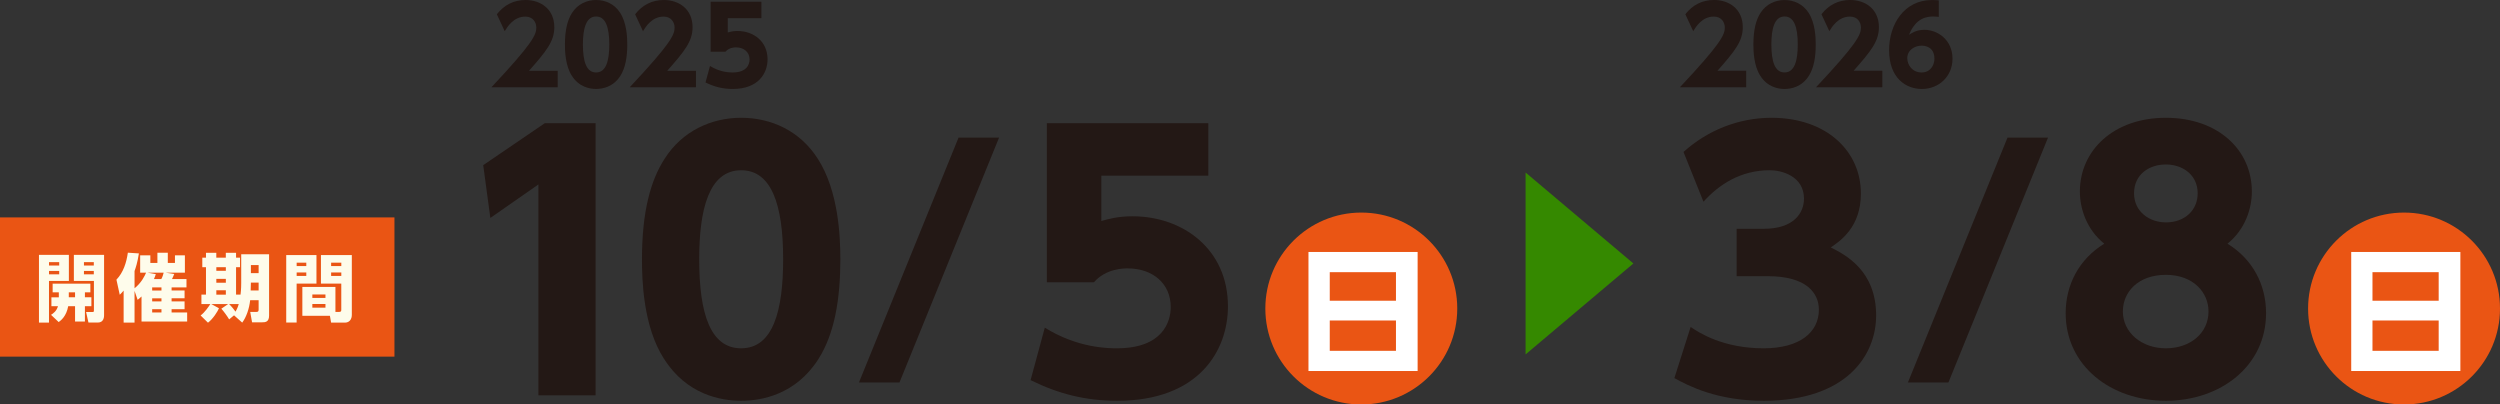 <?xml version="1.0" encoding="UTF-8"?>
<svg id="_レイヤー_1" data-name="レイヤー 1" xmlns="http://www.w3.org/2000/svg" width="930.38" height="150.53" viewBox="0 0 930.38 150.53">
  <rect x="0" y="0" width="930.38" height="150.53" fill="#333333" stroke="none"/>
  <defs>
    <style>
      .cls-1 {
        fill: #231815;
      }

      .cls-2 {
        fill: #ea5514;
      }

      .cls-3 {
        fill: #358900;
      }

      .cls-4 {
        fill: #fefceb;
      }

      .cls-5 {
        fill: #fff;
      }
    </style>
  </defs>
  <g>
    <rect class="cls-2" y="80.91" width="146.8" height="51.81"/>
    <g>
      <path class="cls-4" d="M14.49,94.84h11.14v9.71h-7.4v15.5h-3.73v-25.2ZM18.24,97.55v1.26h3.79v-1.26h-3.79ZM18.24,100.84v1.26h3.79v-1.26h-3.79ZM21.89,110.64v-1.84h-2.3v-3.24h14.04v3.24h-2.03v1.84h2.41v3.32h-2.41v5.7h-3.67v-5.7h-2.55c-.69,3.78-2.71,5.29-3.54,5.9l-2.85-2.69c.8-.52,2.06-1.37,2.58-3.21h-2.44v-3.32h2.77ZM27.93,110.64v-1.84h-2.33v1.84h2.33ZM27.49,94.84h11.24v22.46c0,.49,0,2.74-2.33,2.74h-3.48l-.88-3.92h2.25c.6,0,.66-.11.66-.57v-11h-7.46v-9.71ZM31.24,97.55v1.26h3.67v-1.26h-3.67ZM31.24,100.84v1.26h3.67v-1.26h-3.67Z"/>
      <path class="cls-4" d="M52.16,101.47v-6.44h3.79v2.83h2.63v-3.81h3.87v3.81h2.66v-2.83h3.7v6.44h-7.21l3.24.49c-.22.6-.52,1.26-.82,1.89h5.38v3.1h-5.54v1.15h4.83v2.91h-4.83v1.15h4.83v2.91h-4.83v1.21h5.79v3.37h-16.98v-9.32c-.63.6-.9.82-1.45,1.26l-1.15-3.34v11.82h-4.06v-11.93c-.49.6-.77.9-1.45,1.56l-1.23-5.62c2.58-2.69,3.73-6.36,4.25-10.04l4.11.27c-.58,3.62-1.15,5.21-1.62,6.56v6.42c2.6-2.11,3.73-4.53,4.3-5.82h-2.19ZM57.98,102.02c-.22.71-.36,1.07-.69,1.84h2.74c.49-.9.71-1.7.88-2.39h-6.03l3.1.55ZM60.09,106.96h-3.46v1.15h3.46v-1.15ZM60.09,111.02h-3.46v1.15h3.46v-1.15ZM60.09,115.08h-3.46v1.21h3.46v-1.21Z"/>
      <path class="cls-4" d="M87.09,117.35l-1.81,1.51c-.69-1.18-1.95-2.91-2.91-3.98l2.55-1.73h-6.31l2.88,1.56c-.44,1.12-2.19,3.95-4.09,5.38l-2.74-2.69c1.59-1.18,3.04-3.35,3.62-4.25h-3.32v-3.51h1.7v-10.2h-1.37v-3.54h1.37v-1.81h3.84v1.81h3.54v-1.81h3.81v1.81h1.48v3.54h-1.48v10.2h1.67c.25-1.95.25-3.87.25-4.28v-10.73h10.37v22.82c0,2.39-1.4,2.5-2.63,2.5h-3.7l-.69-3.87h2.33c.8,0,.8-.52.8-.99v-3.37h-3.15c-.33,3.18-1.48,6.39-2.96,8.34l-3.04-2.72ZM80.51,99.44v1.34h3.54v-1.34h-3.54ZM80.51,103.78v1.45h3.54v-1.45h-3.54ZM80.51,108.03v1.62h3.54v-1.62h-3.54ZM85.26,113.16c.88.82,1.97,2.22,2.39,2.82.77-1.34,1.01-2.19,1.21-2.82h-3.59ZM93.37,105.18l-.08,2.91h2.96v-2.91h-2.88ZM93.37,98.65v2.99h2.88v-2.99h-2.88Z"/>
      <path class="cls-4" d="M106.53,94.92h11.24v10.61h-7.38v14.51h-3.87v-25.12ZM110.4,97.75v1.26h3.59v-1.26h-3.59ZM110.4,101.39v1.29h3.59v-1.29h-3.59ZM124.85,116.09h1.34c.82,0,.82-.41.82-.9v-9.65h-7.57v-10.61h11.49v22.19c0,2.91-2.28,2.94-2.44,2.94h-5.27l-.44-2.53h-10.26v-10.75h12.31v9.32ZM116.24,109.59v1.29h4.88v-1.29h-4.88ZM116.24,113.13v1.37h4.88v-1.37h-4.88ZM123.23,97.75v1.26h3.79v-1.26h-3.79ZM123.23,101.39v1.29h3.79v-1.29h-3.79Z"/>
    </g>
  </g>
  <g>
    <polygon class="cls-3" points="607.87 98.05 567.75 131.89 567.75 64.2 607.87 98.05"/>
    <g>
      <g>
        <path class="cls-1" d="M629.16,121.68c3.02,2.01,11.84,7.94,27.21,7.94,13.35,0,20.53-5.92,20.53-14.36,0-6.05-4.41-12.48-19.02-12.48h-11.59v-17.64h10.2c10.96,0,14.87-5.8,14.87-11.21,0-8.32-8.19-10.58-12.72-10.58-10.96,0-19.02,5.42-24.69,11.72l-7.43-18.52c8.94-8.06,20.53-12.72,32.76-12.72,20.41,0,33.26,12.35,33.26,28.22,0,12.47-7.68,17.64-11.21,20.03,5.54,2.77,16.88,8.69,16.88,25.32,0,14.74-10.96,31.75-41.83,31.75-17.39,0-27.97-5.54-33.26-8.44l6.05-19.03Z"/>
        <path class="cls-1" d="M762.18,51.2l-37.07,91.14h-15.08l37.07-91.14h15.08Z"/>
        <path class="cls-1" d="M843.32,116.52c0,19.65-16.88,32.63-37.29,32.63s-37.29-12.97-37.29-32.63c0-10.46,4.91-20.03,14.36-25.83-6.55-5.29-9.07-12.98-9.07-19.4,0-15.37,12.6-27.46,32-27.46s32,11.97,32,27.46c0,6.42-2.52,14.11-9.07,19.4,9.45,5.8,14.36,15.37,14.36,25.83ZM821.9,115.89c0-6.93-5.54-13.61-15.87-13.61s-16,6.42-16,13.61c0,7.94,7.05,13.73,16,13.73s15.87-5.54,15.87-13.73ZM817.87,71.92c0-6.8-5.54-10.71-11.84-10.71s-11.84,3.78-11.84,10.71,5.8,10.84,11.84,10.84c7.06,0,11.84-4.54,11.84-10.84Z"/>
      </g>
      <g>
        <circle class="cls-2" cx="506.61" cy="114.82" r="35.71"/>
        <path class="cls-5" d="M527.57,93.77v44.3h-40.62v-44.3h40.62ZM494.87,111.92h24.64v-10.63h-24.64v10.63ZM494.87,119.27v11.29h24.64v-11.29h-24.64Z"/>
      </g>
      <g>
        <circle class="cls-2" cx="894.67" cy="114.82" r="35.71"/>
        <path class="cls-5" d="M915.63,93.77v44.3h-40.62v-44.3h40.62ZM882.92,111.92h24.64v-10.63h-24.64v10.63ZM882.92,119.27v11.29h24.64v-11.29h-24.64Z"/>
      </g>
    </g>
    <g>
      <path class="cls-1" d="M202.76,45.84h18.9v101.29h-21.29v-78.49l-17.89,12.47-2.65-19.65,22.93-15.62Z"/>
      <path class="cls-1" d="M247.1,133.53c-7.81-12.1-8.19-29.61-8.19-37.04,0-17.89,3.28-29.48,8.44-37.42,6.55-10.33,17.39-15.24,28.47-15.24s21.92,4.79,28.6,15.37c7.56,11.84,8.32,28.47,8.32,37.29,0,14.74-2.14,27.72-8.19,37.17-8.44,13.23-21.16,15.49-28.72,15.49s-20.28-2.27-28.72-15.62ZM291.45,96.49c0-20.53-4.41-33.13-15.62-33.13-11.97,0-15.62,14.49-15.62,33.13,0,20.53,4.28,33.13,15.62,33.13,11.97,0,15.62-14.23,15.62-33.13Z"/>
      <path class="cls-1" d="M371.81,51.2l-37.07,91.14h-15.08l37.07-91.14h15.08Z"/>
      <path class="cls-1" d="M449.67,65.37h-39.81v16.88c2.64-.75,6.17-1.76,11.59-1.76,18.77,0,35.53,12.22,35.53,33.51,0,16.5-10.83,35.15-41.2,35.15-11.72,0-21.8-2.52-32.25-7.68l5.29-19.53c12.35,7.68,23.81,7.68,26.84,7.68,17.01,0,20.03-9.83,20.03-15.37,0-8.69-6.68-14.36-16-14.36-1.51,0-8.06,0-12.6,5.17h-17.51v-59.21h60.1v19.53Z"/>
    </g>
    <g>
      <path class="cls-1" d="M207.55,26.34v6.14h-24.67c15.21-16.2,16.71-19.52,16.71-22.18,0-1.94-1.19-4.12-4.08-4.12-4.36,0-6.69,3.8-7.68,5.43l-2.93-6.3C187.64,1.83,191.2,0,195.6,0c5.66,0,10.69,3.41,10.69,10.14,0,5.19-2.89,8.83-9.42,16.2h10.69Z"/>
      <path class="cls-1" d="M212.81,28.2c-2.46-3.8-2.57-9.31-2.57-11.64,0-5.62,1.03-9.27,2.65-11.76C214.95,1.55,218.35,0,221.84,0s6.89,1.5,8.99,4.83c2.38,3.72,2.61,8.95,2.61,11.72,0,4.63-.67,8.71-2.57,11.68-2.65,4.16-6.65,4.87-9.03,4.87s-6.38-.71-9.03-4.91ZM226.75,16.56c0-6.46-1.39-10.42-4.91-10.42-3.76,0-4.91,4.55-4.91,10.42,0,6.45,1.35,10.41,4.91,10.41,3.76,0,4.91-4.48,4.91-10.41Z"/>
      <path class="cls-1" d="M259.01,26.34v6.14h-24.67c15.21-16.2,16.71-19.52,16.71-22.18,0-1.94-1.19-4.12-4.08-4.12-4.36,0-6.69,3.8-7.68,5.43l-2.93-6.3C239.09,1.83,242.66,0,247.05,0c5.66,0,10.69,3.41,10.69,10.14,0,5.19-2.89,8.83-9.42,16.2h10.69Z"/>
      <path class="cls-1" d="M283.35,6.77h-12.51v5.31c.83-.24,1.94-.55,3.64-.55,5.9,0,11.17,3.84,11.17,10.53,0,5.19-3.4,11.05-12.95,11.05-3.68,0-6.85-.79-10.14-2.42l1.66-6.14c3.88,2.42,7.48,2.42,8.43,2.42,5.35,0,6.3-3.09,6.3-4.83,0-2.73-2.1-4.51-5.03-4.51-.48,0-2.53,0-3.96,1.62h-5.5V.64h18.89v6.14Z"/>
    </g>
    <g>
      <path class="cls-1" d="M649.85,26.33v6.14h-24.67c15.21-16.2,16.71-19.52,16.71-22.18,0-1.94-1.19-4.12-4.08-4.12-4.36,0-6.69,3.8-7.68,5.43l-2.93-6.3c2.73-3.48,6.3-5.31,10.69-5.31,5.66,0,10.69,3.41,10.69,10.14,0,5.19-2.89,8.83-9.42,16.2h10.69Z"/>
      <path class="cls-1" d="M655.1,28.2c-2.46-3.8-2.57-9.31-2.57-11.64,0-5.63,1.03-9.27,2.65-11.76,2.06-3.25,5.47-4.79,8.95-4.79s6.89,1.5,8.99,4.83c2.38,3.72,2.61,8.95,2.61,11.72,0,4.63-.67,8.71-2.57,11.68-2.65,4.16-6.65,4.87-9.03,4.87s-6.38-.71-9.03-4.91ZM669.04,16.55c0-6.46-1.39-10.42-4.91-10.42-3.76,0-4.91,4.55-4.91,10.42,0,6.45,1.35,10.41,4.91,10.41,3.76,0,4.91-4.48,4.91-10.41Z"/>
      <path class="cls-1" d="M700.51,26.33v6.14h-24.67c15.21-16.2,16.71-19.52,16.71-22.18,0-1.94-1.19-4.12-4.08-4.12-4.36,0-6.69,3.8-7.68,5.43l-2.93-6.3c2.73-3.48,6.3-5.31,10.69-5.31,5.66,0,10.69,3.41,10.69,10.14,0,5.19-2.89,8.83-9.42,16.2h10.69Z"/>
      <path class="cls-1" d="M721.53,6.3c-.71-.08-1.19-.16-1.98-.16-2.65,0-6.57.59-9.11,6.81.91-.59,2.69-1.86,5.7-1.86,4.99,0,10.49,3.76,10.49,10.77,0,6.57-5.07,11.25-11.4,11.25-5.98,0-12.2-4.08-12.2-14.45,0-9.62,5.62-18.65,15.92-18.65.71,0,1.7.04,2.57.12v6.18ZM715.11,16.99c-2.49,0-5.31,1.63-5.31,4.64,0,2.61,1.94,5.34,5.31,5.34s4.79-2.81,4.79-5.11c0-4.51-3.6-4.87-4.79-4.87Z"/>
    </g>
  </g>
</svg>